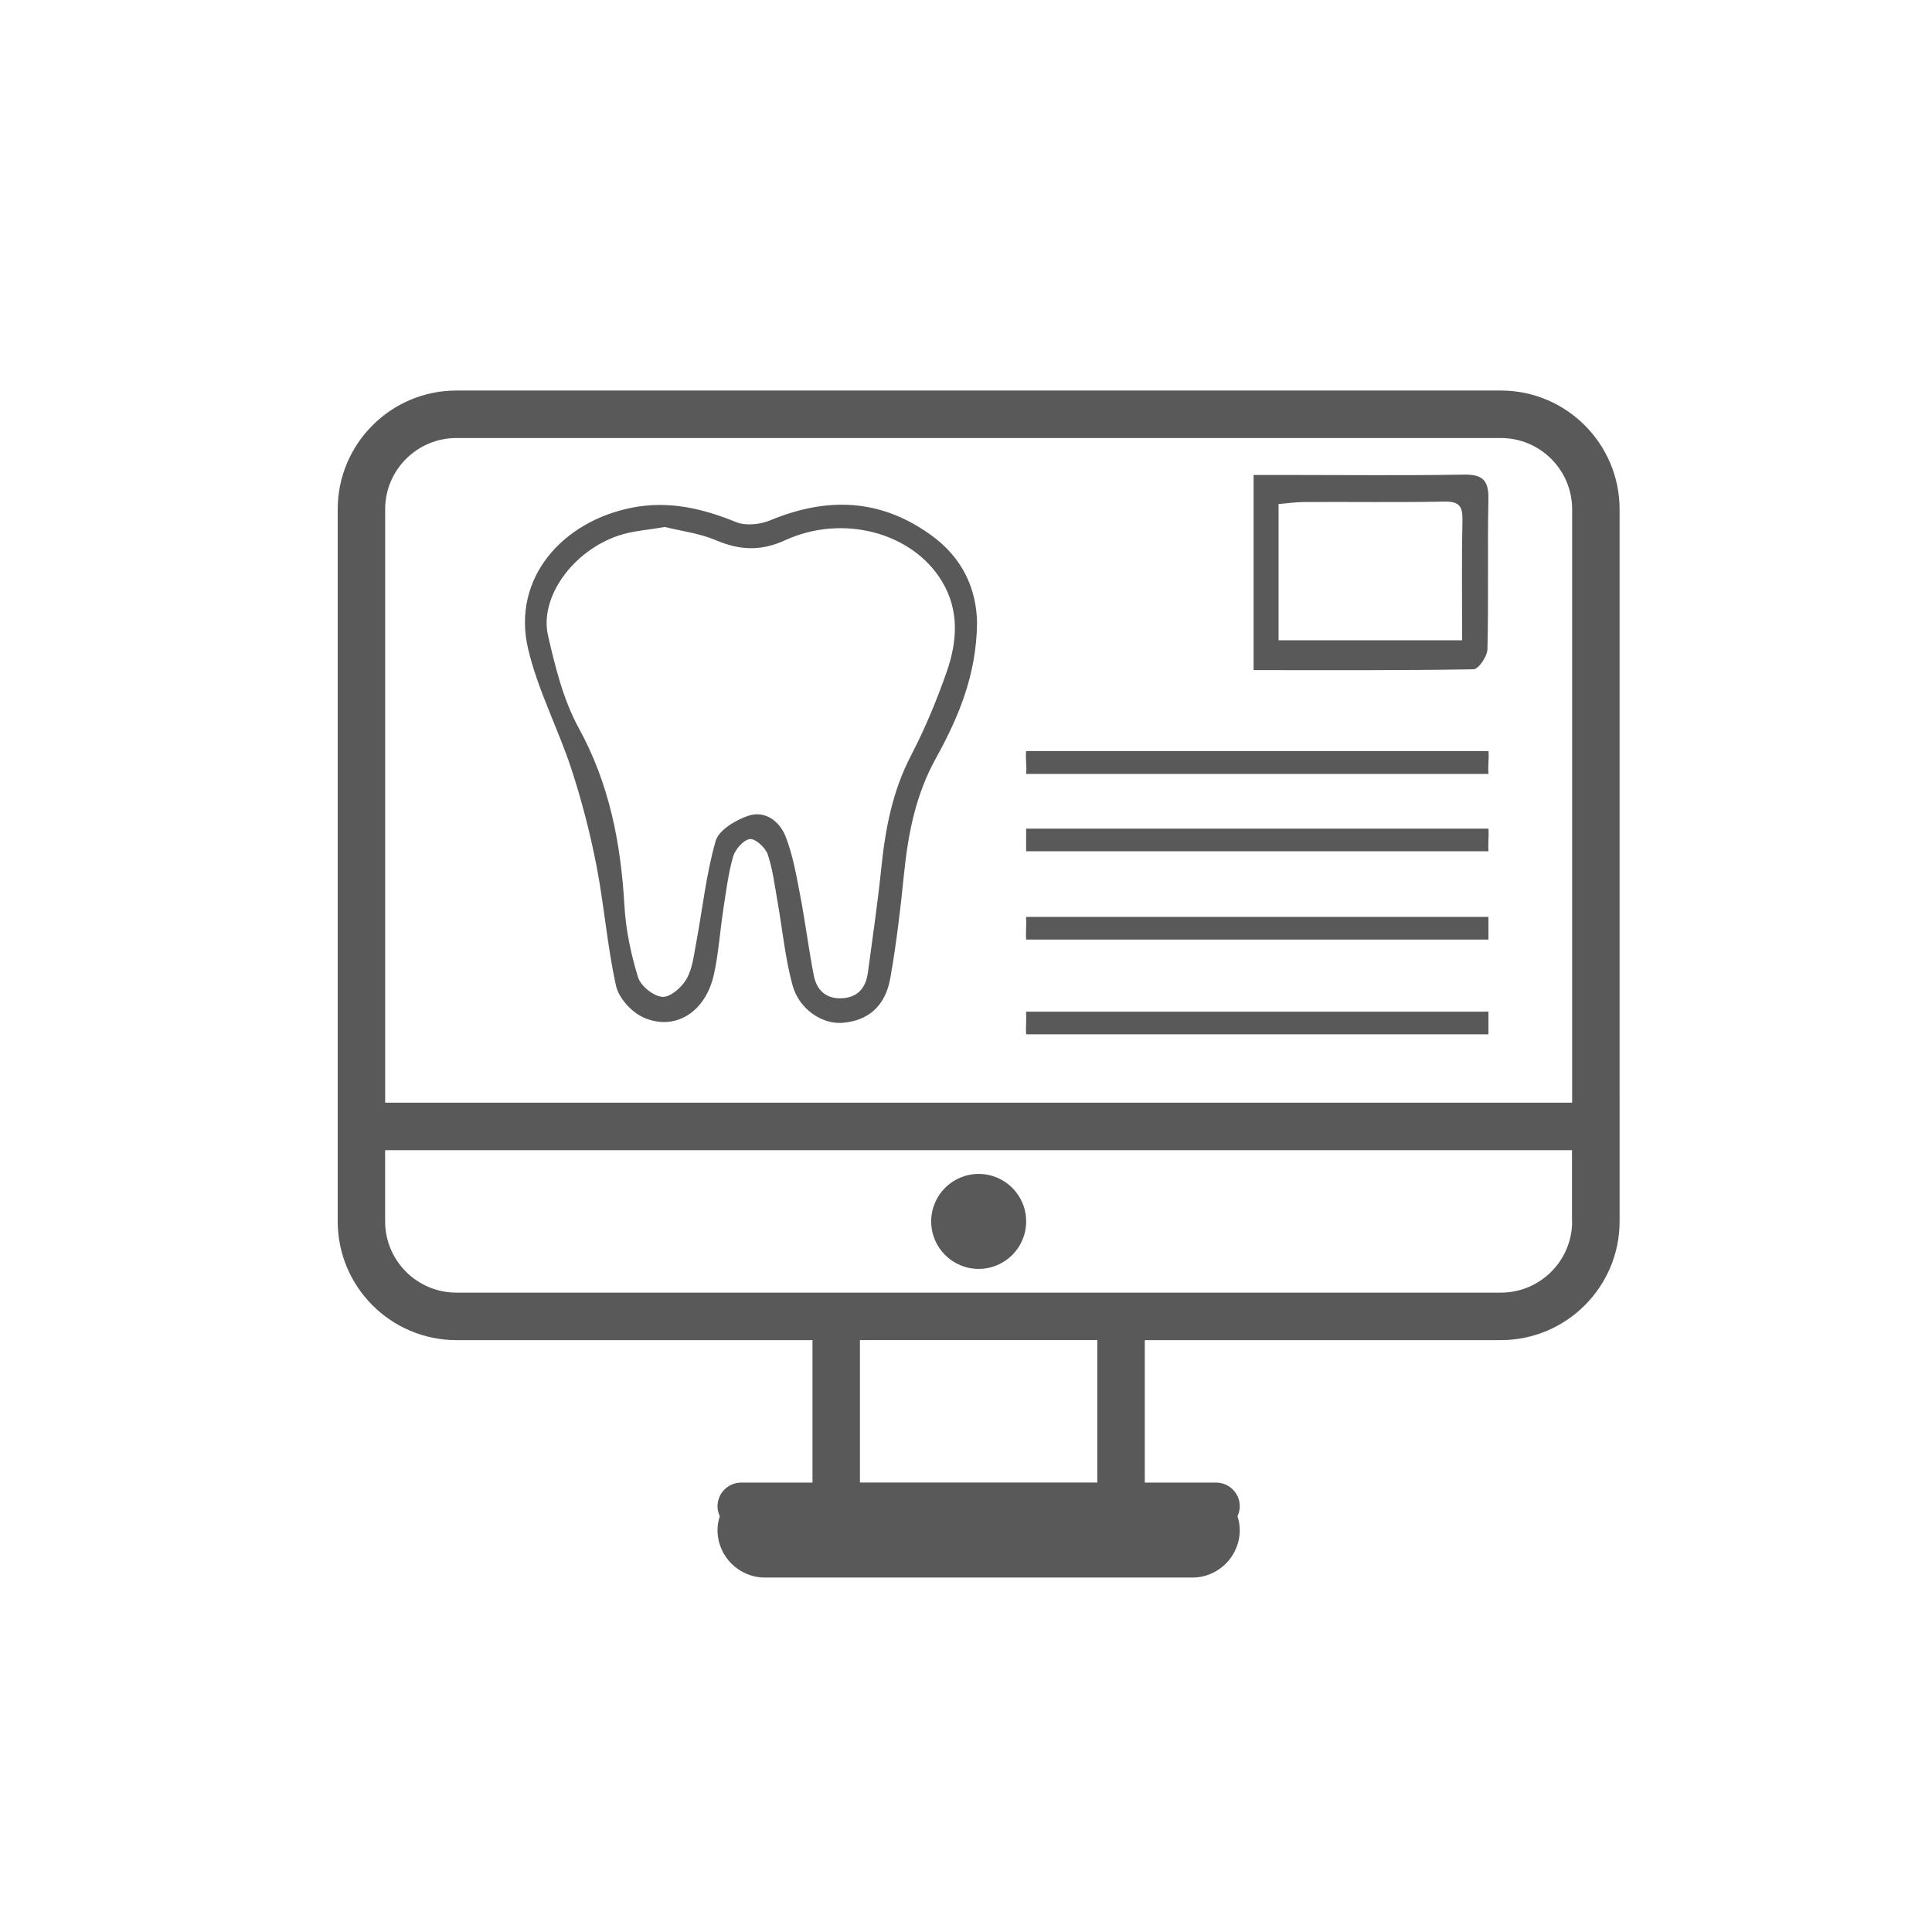 <?xml version="1.0" encoding="utf-8"?>
<!-- Generator: Adobe Illustrator 16.0.0, SVG Export Plug-In . SVG Version: 6.00 Build 0)  -->
<!DOCTYPE svg PUBLIC "-//W3C//DTD SVG 1.1//EN" "http://www.w3.org/Graphics/SVG/1.1/DTD/svg11.dtd">
<svg version="1.1" id="Ebene_1" xmlns="http://www.w3.org/2000/svg" xmlns:xlink="http://www.w3.org/1999/xlink" x="0px" y="0px"
	 width="50px" height="50px" viewBox="0 0 50 50" enable-background="new 0 0 50 50" xml:space="preserve">
<g>
	<path fill="#595959" d="M38.843,10.107H11.811c-1.693,0-3.071,1.378-3.071,3.072v15.359v1.229v1.843
		c0,1.694,1.378,3.072,3.071,3.072h9.216v3.687h-1.229h-0.615c-0.339,0-0.614,0.274-0.614,0.614c0,0.092,0.023,0.178,0.059,0.256
		c-0.036,0.115-0.059,0.232-0.059,0.359c0,0.677,0.551,1.229,1.229,1.229h11.058c0.679,0,1.229-0.552,1.229-1.229
		c0-0.126-0.023-0.244-0.059-0.359c0.035-0.078,0.059-0.163,0.059-0.256c0-0.34-0.275-0.614-0.615-0.614h-0.614h-1.229v-3.687h9.216
		c1.693,0,3.072-1.378,3.072-3.072v-1.843v-1.229V13.18C41.915,11.485,40.536,10.107,38.843,10.107z M28.398,38.368h-6.143v-3.686
		h6.143V38.368z M40.687,31.61c0,1.016-0.827,1.843-1.844,1.843h-9.216h-1.229h-6.143h-1.229h-9.216
		c-1.016,0-1.843-0.827-1.843-1.843v-1.843h30.716v1.843H40.687z M9.968,28.537V13.179c0-1.017,0.827-1.843,1.843-1.843h27.032
		c1.017,0,1.844,0.827,1.844,1.843v15.358H9.968z"/>
	<circle fill="#595959" cx="25.328" cy="31.61" r="1.229"/>
</g>
<g>
	<path fill="#595959" d="M25.286,16.123c-0.018,1.375-0.494,2.466-1.073,3.516c-0.515,0.932-0.711,1.935-0.817,2.975
		c-0.09,0.9-0.197,1.801-0.353,2.691c-0.129,0.738-0.578,1.114-1.242,1.166c-0.52,0.041-1.122-0.348-1.292-0.978
		c-0.19-0.7-0.258-1.434-0.385-2.151c-0.074-0.414-0.122-0.838-0.256-1.232c-0.06-0.174-0.318-0.412-0.461-0.395
		c-0.165,0.02-0.378,0.264-0.433,0.451c-0.128,0.44-0.182,0.901-0.253,1.357c-0.088,0.57-0.123,1.149-0.248,1.709
		c-0.219,0.97-1.012,1.464-1.827,1.097c-0.303-0.137-0.633-0.5-0.703-0.815c-0.228-1.027-0.307-2.088-0.509-3.124
		c-0.164-0.84-0.38-1.674-0.646-2.488c-0.344-1.049-0.873-2.049-1.122-3.116c-0.425-1.825,0.893-3.295,2.691-3.648
		c0.945-0.186,1.819,0.018,2.693,0.374c0.248,0.1,0.615,0.064,0.872-0.042c1.455-0.604,2.829-0.581,4.151,0.362
		C24.925,14.435,25.273,15.257,25.286,16.123z M17.204,13.638c-0.45,0.081-0.843,0.102-1.201,0.224
		c-1.178,0.399-2.047,1.594-1.82,2.587c0.188,0.817,0.396,1.666,0.794,2.391c0.794,1.445,1.089,2.977,1.183,4.591
		c0.035,0.625,0.167,1.259,0.352,1.859c0.068,0.225,0.397,0.491,0.627,0.508c0.2,0.019,0.502-0.242,0.625-0.456
		c0.156-0.27,0.192-0.615,0.252-0.934c0.166-0.882,0.258-1.785,0.505-2.643c0.08-0.281,0.512-0.539,0.837-0.65
		c0.441-0.152,0.819,0.139,0.975,0.537c0.185,0.475,0.274,0.99,0.371,1.495c0.135,0.696,0.221,1.403,0.357,2.099
		c0.074,0.374,0.311,0.61,0.729,0.589c0.417-0.021,0.617-0.279,0.67-0.658c0.125-0.916,0.257-1.831,0.352-2.75
		c0.104-1.003,0.292-1.968,0.767-2.879c0.362-0.695,0.665-1.426,0.923-2.165c0.272-0.782,0.33-1.588-0.127-2.343
		c-0.763-1.26-2.563-1.746-4.063-1.056c-0.617,0.283-1.167,0.259-1.776,0C18.1,13.8,17.613,13.74,17.204,13.638z"/>
	<path fill="#595959" d="M32.443,17.343c0-1.717,0-3.332,0-5.051c0.318,0,0.611,0,0.903,0c1.514,0,3.027,0.017,4.539-0.009
		c0.483-0.008,0.645,0.146,0.635,0.631c-0.026,1.296,0.006,2.594-0.025,3.891c-0.005,0.183-0.231,0.514-0.36,0.516
		C36.259,17.354,34.382,17.343,32.443,17.343z M33.089,16.571c1.593,0,3.161,0,4.751,0c0-1.089-0.014-2.101,0.009-3.111
		c0.006-0.361-0.09-0.486-0.469-0.479c-1.205,0.023-2.411,0.005-3.616,0.011c-0.228,0.001-0.455,0.035-0.675,0.052
		C33.089,14.256,33.089,15.395,33.089,16.571z"/>
	<path fill="#595959" d="M38.521,23.729c0,0.216,0,0.383,0,0.587c-2.27,0-9.666,0-11.966,0c-0.011-0.183,0.011-0.365,0-0.587
		C28.843,23.729,36.211,23.729,38.521,23.729z"/>
	<path fill="#595959" d="M38.521,26.181c0,0.216,0,0.383,0,0.587c-2.27,0-9.666,0-11.966,0c-0.011-0.185,0.011-0.365,0-0.587
		C28.843,26.181,36.211,26.181,38.521,26.181z"/>
	<path fill="#595959" d="M26.556,22.03c0-0.211,0-0.378,0-0.585c2.271,0,9.668,0,11.966,0c0.012,0.185-0.014,0.365,0,0.585
		C36.233,22.03,28.867,22.03,26.556,22.03z"/>
	<path fill="#595959" d="M26.556,20.029c0.021-0.21-0.021-0.394,0-0.591c1.774,0,10.178,0,11.966,0c0.018,0.191-0.019,0.37,0,0.591
		C36.709,20.029,28.381,20.029,26.556,20.029z"/>
</g>
</svg>

